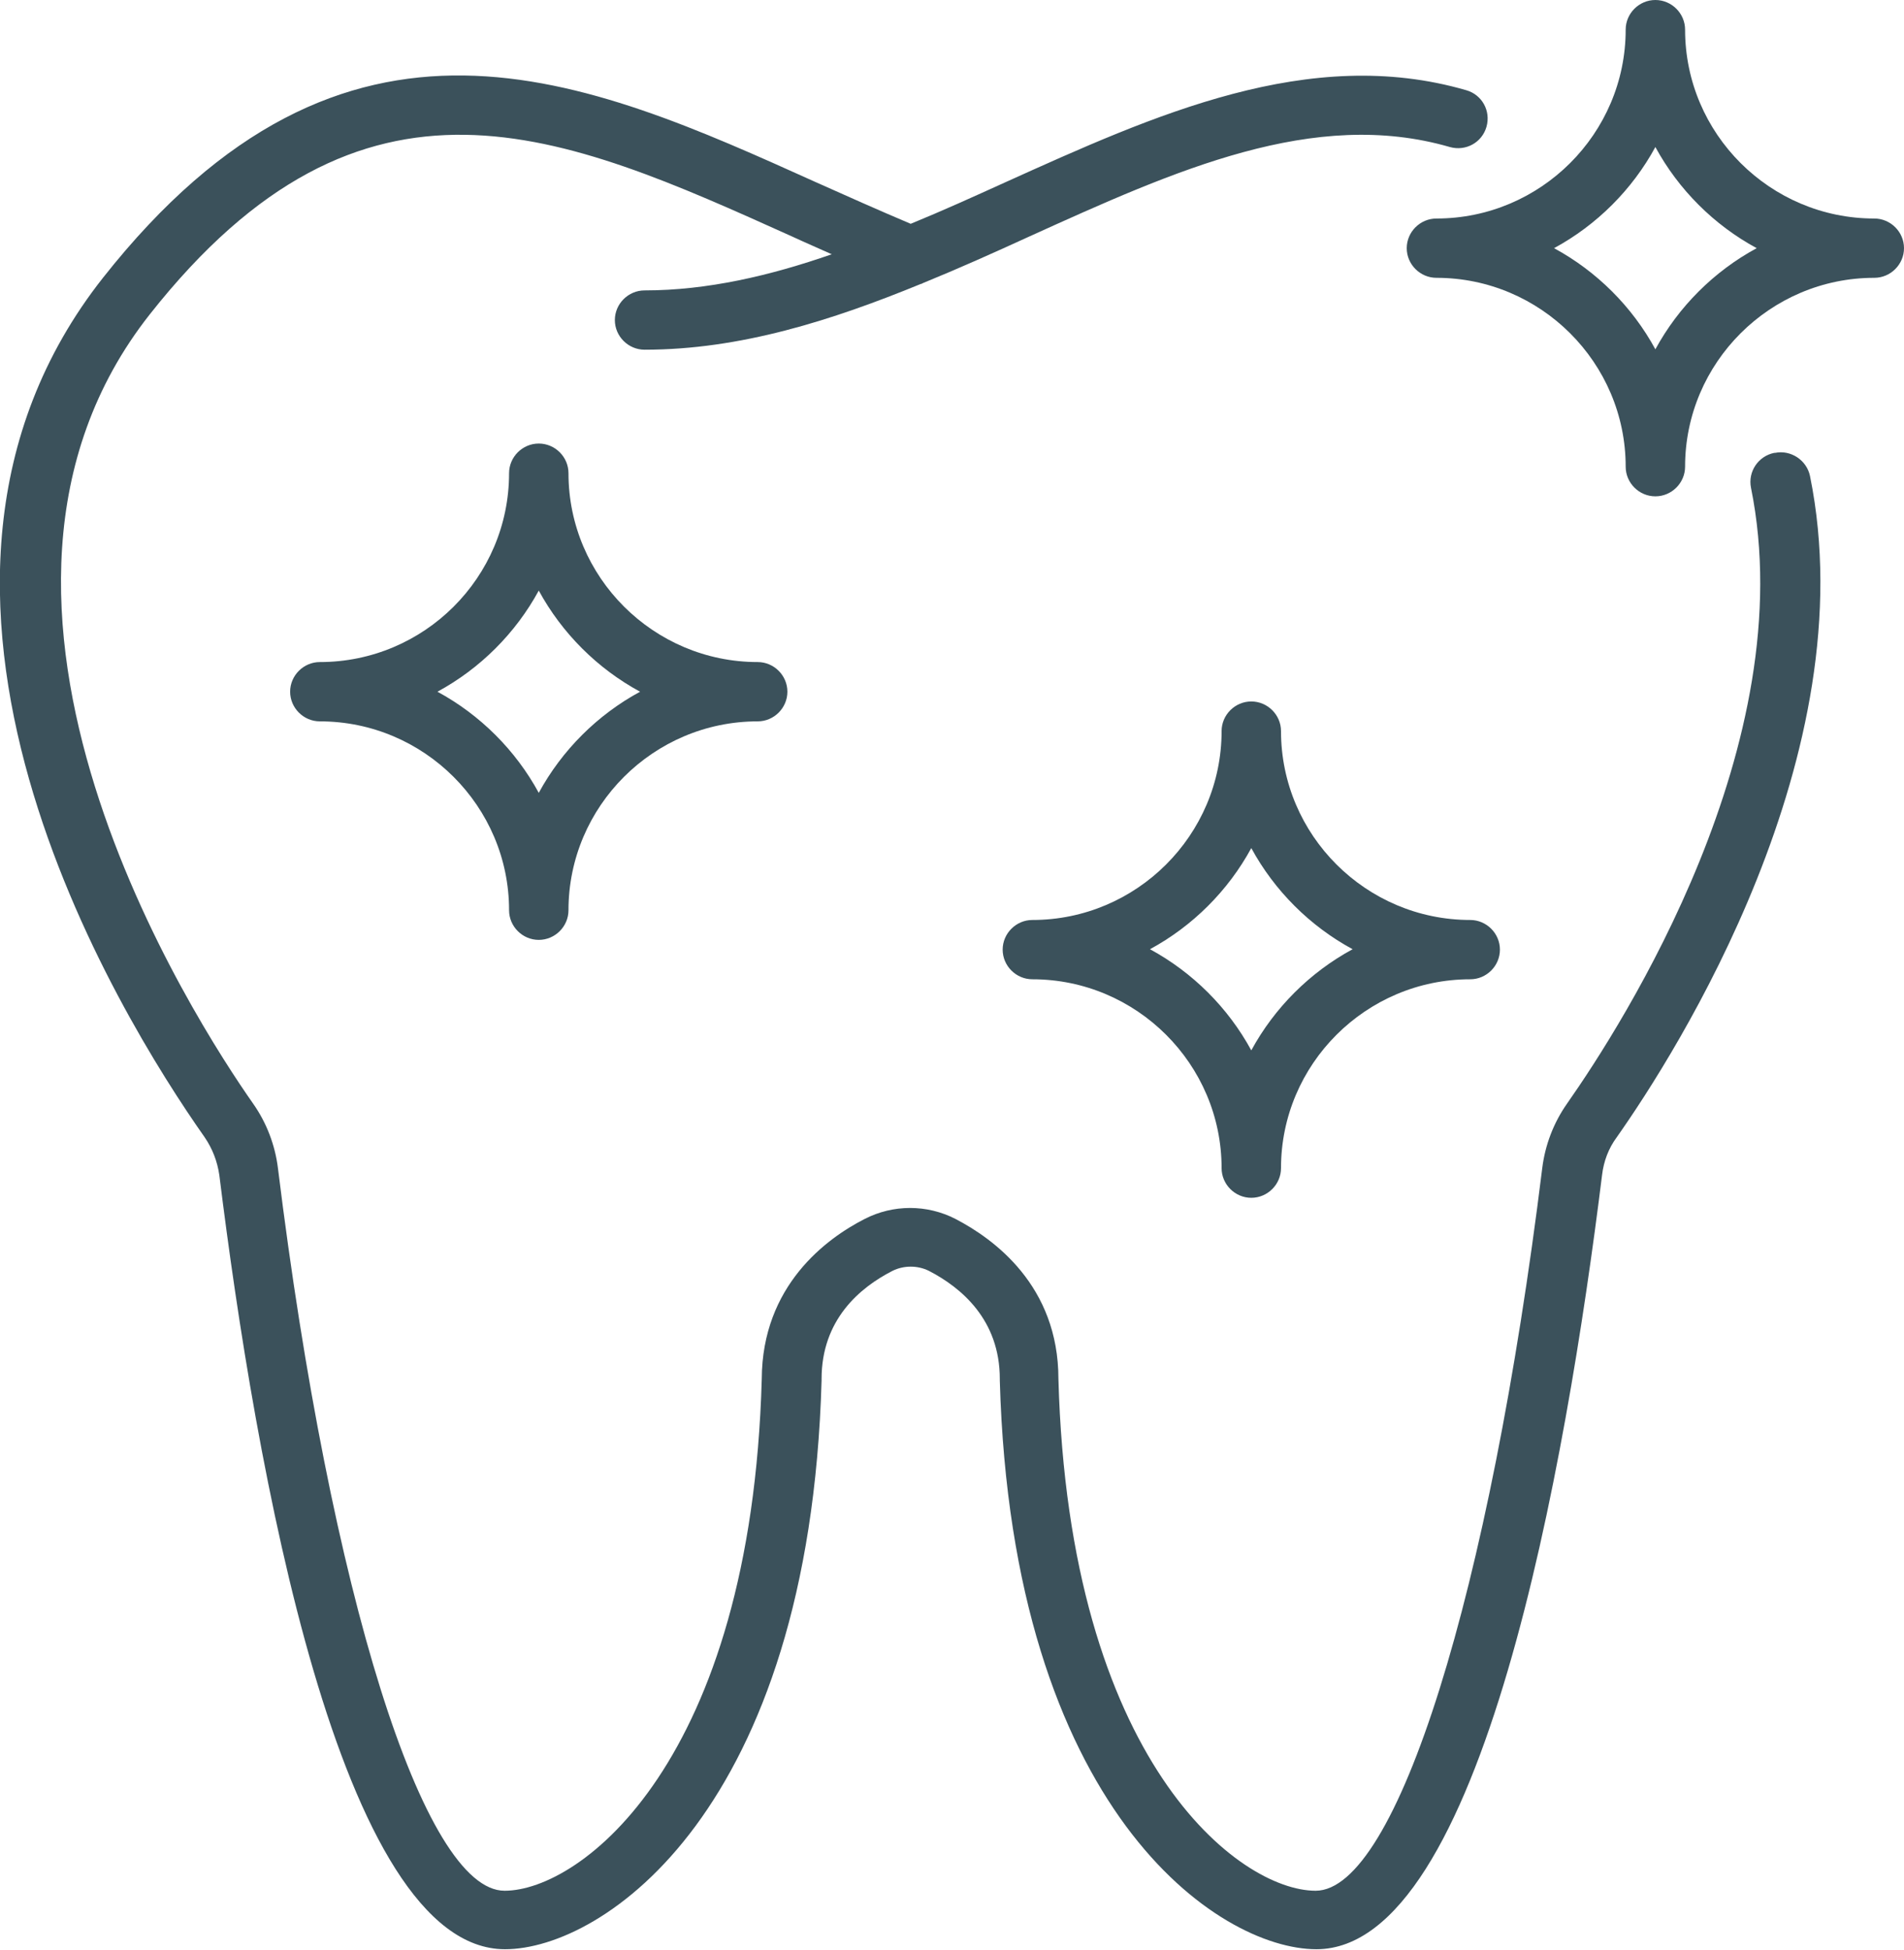 <svg xmlns="http://www.w3.org/2000/svg" width="84" height="86" viewBox="0 0 84 86" fill="none"><g clip-path="url(#clip0_2_72)"><path d="M78.273 19.977C77.573 20.12 77.106 20.801 77.25 21.518C79.53 32.77 71.613 45.15 69.135 48.68C68.543 49.522 68.166 50.507 68.04 51.528C65.724 70.287 61.613 83.402 58.041 83.402C54.684 83.402 47.161 77.723 46.695 60.827C46.695 56.706 43.84 54.646 42.153 53.768C40.896 53.123 39.406 53.123 38.149 53.768C36.462 54.628 33.625 56.706 33.607 60.827C33.14 77.723 25.618 83.402 22.261 83.402C18.689 83.402 14.578 70.305 12.262 51.528C12.136 50.507 11.759 49.522 11.166 48.68C8.653 45.096 -3.411 26.57 6.607 13.868C16.05 1.899 24.793 5.859 34.936 10.428C35.51 10.696 36.103 10.947 36.695 11.216C33.966 12.165 31.202 12.81 28.437 12.81C27.719 12.81 27.126 13.402 27.126 14.118C27.126 14.835 27.719 15.426 28.437 15.426C32.656 15.426 36.695 14.136 40.627 12.524C40.663 12.524 40.681 12.506 40.716 12.488C42.296 11.843 43.858 11.144 45.42 10.428C51.865 7.507 57.969 4.748 63.965 6.486C64.665 6.683 65.383 6.289 65.581 5.59C65.778 4.891 65.383 4.175 64.683 3.978C57.753 1.971 50.931 5.07 44.343 8.045C42.961 8.672 41.578 9.299 40.178 9.872C38.778 9.281 37.377 8.654 36.013 8.045C25.798 3.44 15.26 -1.326 4.542 12.255C-6.337 26.051 5.224 44.756 9.03 50.167C9.371 50.668 9.587 51.224 9.676 51.833C11.256 64.59 14.973 85.982 22.279 85.982C26.606 85.982 35.708 79.855 36.246 60.899C36.246 60.881 36.246 60.863 36.246 60.827C36.246 58.211 37.934 56.796 39.37 56.061C39.873 55.81 40.483 55.81 40.986 56.061C42.404 56.796 44.109 58.211 44.109 60.827C44.109 60.827 44.109 60.881 44.109 60.899C44.648 79.855 53.75 85.982 58.077 85.982C65.365 85.982 69.099 64.59 70.679 51.833C70.751 51.224 70.966 50.651 71.326 50.167C73.965 46.422 82.348 33.253 79.853 20.998C79.709 20.3 79.009 19.834 78.309 19.977H78.273Z" fill="#3B515B"></path><path d="M82.689 9.639C78.094 9.639 74.342 5.895 74.342 1.308C74.342 0.591 73.749 0 73.031 0C72.313 0 71.721 0.591 71.721 1.308C71.721 5.895 67.968 9.639 63.373 9.639C62.654 9.639 62.062 10.23 62.062 10.947C62.062 11.664 62.654 12.255 63.373 12.255C67.968 12.255 71.721 16 71.721 20.586C71.721 21.303 72.313 21.894 73.031 21.894C73.749 21.894 74.342 21.303 74.342 20.586C74.342 16 78.094 12.255 82.689 12.255C83.408 12.255 84 11.664 84 10.947C84 10.23 83.408 9.639 82.689 9.639ZM73.031 15.408C72.008 13.527 70.446 11.968 68.561 10.947C70.446 9.926 72.008 8.367 73.031 6.486C74.054 8.367 75.616 9.926 77.501 10.947C75.616 11.968 74.054 13.527 73.031 15.408Z" fill="#3B515B"></path><path d="M55.204 30.942C54.486 30.942 53.894 31.533 53.894 32.25C53.894 36.837 50.142 40.581 45.546 40.581C44.828 40.581 44.235 41.173 44.235 41.889C44.235 42.606 44.828 43.197 45.546 43.197C50.142 43.197 53.894 46.942 53.894 51.528C53.894 52.245 54.486 52.836 55.204 52.836C55.922 52.836 56.515 52.245 56.515 51.528C56.515 46.942 60.267 43.197 64.863 43.197C65.581 43.197 66.173 42.606 66.173 41.889C66.173 41.173 65.581 40.581 64.863 40.581C60.267 40.581 56.515 36.837 56.515 32.25C56.515 31.533 55.922 30.942 55.204 30.942ZM59.674 41.871C57.789 42.893 56.227 44.451 55.204 46.333C54.181 44.451 52.619 42.893 50.734 41.871C52.619 40.85 54.181 39.291 55.204 37.41C56.227 39.291 57.789 40.85 59.674 41.871Z" fill="#3B515B"></path><path d="M25.08 20.873C25.08 20.156 24.487 19.565 23.769 19.565C23.051 19.565 22.459 20.156 22.459 20.873C22.459 25.477 18.707 29.204 14.111 29.204C13.393 29.204 12.8 29.795 12.8 30.512C12.8 31.229 13.393 31.82 14.111 31.82C18.707 31.82 22.459 35.565 22.459 40.151C22.459 40.868 23.051 41.459 23.769 41.459C24.487 41.459 25.08 40.868 25.08 40.151C25.08 35.565 28.832 31.82 33.428 31.82C34.146 31.82 34.738 31.229 34.738 30.512C34.738 29.795 34.146 29.204 33.428 29.204C28.832 29.204 25.08 25.459 25.08 20.873ZM23.769 34.973C22.746 33.092 21.184 31.533 19.299 30.512C21.184 29.491 22.746 27.932 23.769 26.051C24.793 27.932 26.354 29.491 28.239 30.512C26.354 31.533 24.793 33.092 23.769 34.973Z" fill="#3B515B"></path></g><defs><clipPath id="clip0_2_72"><rect width="84" height="86" fill="white"></rect></clipPath></defs></svg>